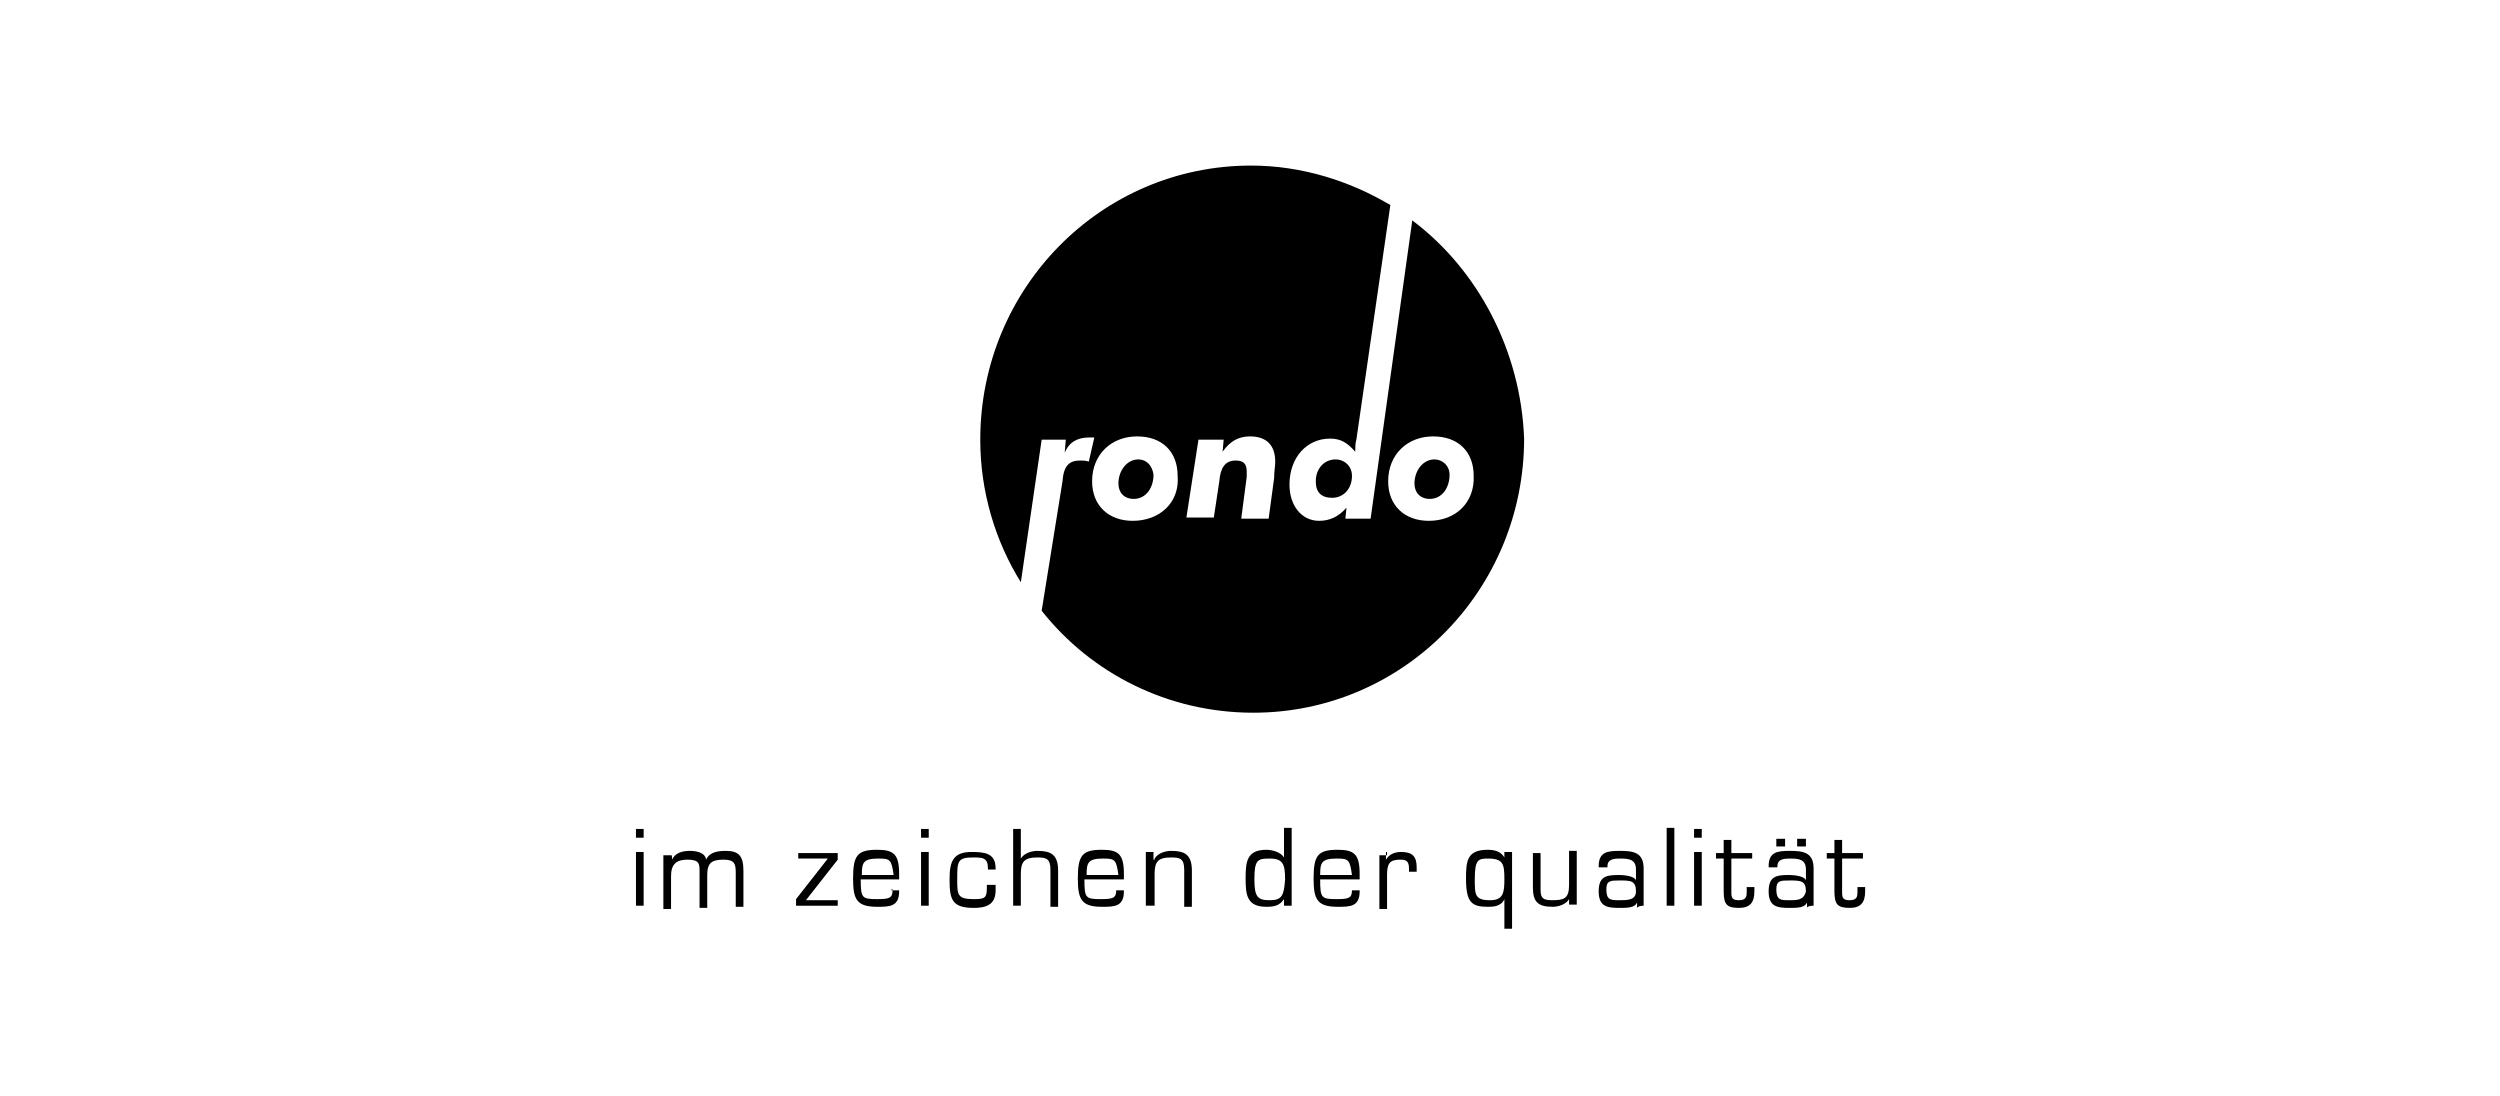 <?xml version="1.0" encoding="UTF-8"?> <svg xmlns="http://www.w3.org/2000/svg" viewBox="0 0 228 100"><path d="m121.8 41.9c-1 0-1.8.8-1.8 2 0 1 .5 1.5 1.5 1.5s1.8-.8 1.8-2c0-.9-.7-1.5-1.5-1.5z"></path><path d="m130.8 41.9c-1 0-1.8 1-1.8 2.2 0 .8.5 1.4 1.4 1.4 1.1 0 1.8-1 1.8-2.2-0-.8-.6-1.4-1.4-1.4z"></path><path d="m103.8 41.9c-1 0-1.8 1-1.8 2.2 0 .8.5 1.4 1.4 1.4 1.1 0 1.8-1 1.8-2.2-.1-.8-.6-1.4-1.4-1.4z"></path><path d="m58.7 82.6h-.7v-4.9h.7zm0-6.2h-.7v-.8h.7z"></path><path d="m61.3 78.4c.3-.7 1.1-.8 1.6-.8s1.4.1 1.5.8c.3-.7 1.1-.8 1.8-.8 1.2 0 1.6.5 1.6 1.8v3.3h-.7v-3.1c0-.8-.1-1.2-1.1-1.2-1.1 0-1.5.3-1.5 1.4v3h-.7v-3.3c0-.7 0-1.1-1.1-1.1-1 0-1.5.4-1.5 1.5v3h-.7v-4.9h.7c.1-.1.1.4.1.4z"></path><path d="m76.4 78.4-2.9 3.7h2.9v.5h-3.8v-.6l2.9-3.7h-2.7v-.5h3.6v.7z"></path><path d="m78.6 79.8c0-1.1.1-1.5 1.5-1.5 1.1 0 1.2.1 1.4 1.5zm2.8 1.3v.1c0 .7-.3.8-1.4.8-1.4 0-1.5-.1-1.5-1.8h3.5v-.5c0-1.8-.5-2.2-2-2.2-1.8 0-2.2.5-2.2 2.6 0 1.9.3 2.6 2.2 2.6 1.1 0 2 0 2-1.4v-.1h-.7v-.1z"></path><path d="m84.8 82.6h-.8v-4.9h.7v4.9zm0-6.2h-.8v-.8h.7v.8z"></path><path d="m90.8 80.9v.3c0 1.4-1 1.6-2 1.6-2 0-2.2-.8-2.2-2.6 0-1.6.3-2.5 2-2.5 1.2 0 2.2.1 2.2 1.5v.1h-.7v-.1c0-1-.5-1-1.4-1-1.4 0-1.4.4-1.4 2 0 1.4 0 1.8 1.5 1.8 1 0 1.2-.1 1.2-1v-.3h.8z"></path><path d="m93.1 78.3c.3-.5 1-.7 1.5-.7 1.2 0 1.9.3 1.9 1.8v3.3h-.7v-3.4c0-1-.4-1.1-1.2-1.1-1.2 0-1.5.4-1.5 1.5v2.9h-.7v-7h.7z"></path><path d="m99.1 79.8c0-1.1.1-1.5 1.5-1.5 1.1 0 1.2.1 1.4 1.5zm2.7 1.3v.1c0 .7-.3.8-1.4.8-1.4 0-1.5-.1-1.5-1.8h3.6v-.5c0-1.8-.5-2.2-2-2.2-1.8 0-2.2.5-2.2 2.6 0 1.9.3 2.6 2.2 2.6 1.1 0 2 0 2-1.4v-.1h-.7z"></path><path d="m105.3 78.3c.3-.5 1-.7 1.5-.7 1.2 0 1.9.3 1.9 1.8v3.3h-.7v-3.4c0-1-.4-1.1-1.2-1.1-1.2 0-1.5.4-1.5 1.5v2.9h-.8v-4.9h.7v.7h.1z"></path><path d="m115.8 82.1c-1.1 0-1.4-.3-1.4-1.9 0-1.8.3-1.9 1.4-1.9 1.2 0 1.4.5 1.4 1.9-.1 1.5-.3 1.9-1.4 1.9zm1.3.5h.7v-7.1h-.7v2.7c-.3-.5-1.1-.7-1.6-.7-1.8 0-1.9 1.1-1.9 2.6s.1 2.6 1.9 2.6c.7 0 1.2-.1 1.6-.7z"></path><path d="m120.4 79.8c0-1.1.1-1.5 1.5-1.5 1.1 0 1.2.1 1.4 1.5zm2.9 1.3v.1c0 .7-.3.8-1.4.8-1.4 0-1.5-.1-1.5-1.8h3.6v-.5c0-1.8-.5-2.2-2-2.2-1.8 0-2.2.5-2.2 2.6 0 1.9.3 2.6 2.2 2.6 1.1 0 2 0 2-1.4v-.1h-.7z"></path><path d="m126.4 77.7v.7c.3-.5.8-.7 1.4-.7 1 0 1.4.4 1.4 1.4v.4h-.7v-.3c0-.7-.3-.8-.8-.8-1 0-1.2.4-1.2 1.4v3.1h-.7v-4.9h.7v-.3z"></path><path d="m135.9 82.1c-1.4 0-1.4-.5-1.4-1.9 0-1.8.3-1.9 1.2-1.9 1.4 0 1.5.5 1.5 1.9 0 1.2-.1 1.9-1.3 1.9zm2-4.4h-.7v.5c-.3-.5-.8-.7-1.5-.7-1.9 0-2 1-2 2.6 0 2.2.5 2.6 2 2.6.4 0 1.2 0 1.5-.7v2.7h.7z"></path><path d="m143.1 82c-.3.5-1 .7-1.5.7-1.4 0-1.8-.5-1.8-1.8v-3.1h.7v3.1c0 .8 0 1.2 1 1.2 1.1 0 1.6-.1 1.6-1.4v-3.1h.7v4.9h-.7z"></path><path d="m147.7 82.1c-.8 0-1.2 0-1.2-1 0-.8.4-.8 1.2-.8 1 0 1.5 0 1.5 1 0 .8-.8.8-1.5.8zm2.2.5v-3.4c0-1.5-1-1.6-2.2-1.6-1.1 0-1.9.1-1.9 1.4v.1h.8v-.1c0-.7.7-.7 1.2-.7.8 0 1.4.1 1.4 1v1c-.1-.4-1.1-.5-1.5-.5-1.2 0-1.9.1-1.9 1.5s.8 1.5 1.9 1.5c.7 0 1.4 0 1.6-.5v.5c.1-.2.6-.2.6-.2z"></path><path d="m152.7 82.6h-.7v-7.1h.7z"></path><path d="m155.2 82.6h-.7v-4.9h.7zm0-6.2h-.7v-.8h.7z"></path><path d="m159.8 78.3h-1.9v3.1c0 .5.1.7.7.7.7 0 .7-.4.7-.8v-.4h.7v.4c0 1-.4 1.5-1.4 1.5-1.1 0-1.4-.3-1.4-1.5v-3h-.7v-.5h.7v-1.2h.7v1.2h1.9z"></path><path d="m164.7 76.5h-.8v.7h.8zm-1.9 0h-.8v.7h.8zm.4 5.6c-.8 0-1.2 0-1.2-1 0-.8.4-.8 1.2-.8 1 0 1.5 0 1.5 1-.2.8-.8.8-1.5.8zm2.2.5v-3.4c0-1.5-1-1.6-2.2-1.6-1.1 0-1.9.1-1.9 1.4v.1h.8v-.1c0-.7.7-.7 1.2-.7.8 0 1.4.1 1.4 1v1c-.1-.4-1.1-.5-1.5-.5-1.2 0-1.9.1-1.9 1.5s.8 1.5 1.9 1.5c.7 0 1.4 0 1.6-.5v.5c0-.2.6-.2.6-.2z"></path><path d="m169.9 78.3h-1.9v3.1c0 .5.1.7.7.7.7 0 .7-.4.7-.8v-.4h.7v.4c0 1-.4 1.5-1.4 1.5-1.1 0-1.4-.3-1.4-1.5v-3h-.7v-.5h.7v-1.2h.7v1.2h1.9z"></path><path d="m128.8 20.1-3.8 27.2h-2.3l.1-1c-.7.8-1.5 1.2-2.5 1.2-1.6 0-2.7-1.4-2.7-3.3 0-2.5 1.6-4.2 3.7-4.2 1 0 1.6.4 2.3 1.2 0-.1 0-.1 0-.1 0-.3 0-.7.1-1l3.1-21.4c-3.7-2.2-8.1-3.6-12.7-3.6-13.7 0-24.7 11.2-24.7 25 0 4.8 1.4 9.3 3.7 13l1.9-13h2.2l-.1 1.2c.4-1 1.2-1.4 2.2-1.4h.5l-.5 2.2c-.3-.1-.5-.1-.8-.1-1 0-1.5.5-1.6 1.9l-1.9 11.8c4.5 5.7 11.5 9.3 19.3 9.3 13.7 0 24.7-11.2 24.7-25-.3-8-4.2-15.4-10.2-19.9zm-25.5 27.4c-2.2 0-3.7-1.4-3.7-3.6 0-2.5 1.8-4.1 4.1-4.1s3.7 1.4 3.7 3.6c.2 2.4-1.6 4.1-4.1 4.1zm12.9-3.9-.5 3.7h-2.5l.5-3.8c0-.3 0-.4 0-.5 0-.7-.3-1-1-1-1 0-1.4.7-1.5 1.9l-.5 3.3h-2.5l1.1-7.1h2.3l-.1 1.1c.7-1 1.5-1.4 2.5-1.4 1.5 0 2.3.8 2.3 2.3 0 .5-.1.9-.1 1.5zm14.1 3.9c-2.2 0-3.7-1.4-3.7-3.6 0-2.5 1.8-4.1 4.1-4.1s3.7 1.4 3.7 3.6c.1 2.4-1.6 4.1-4.1 4.1z"></path></svg> 